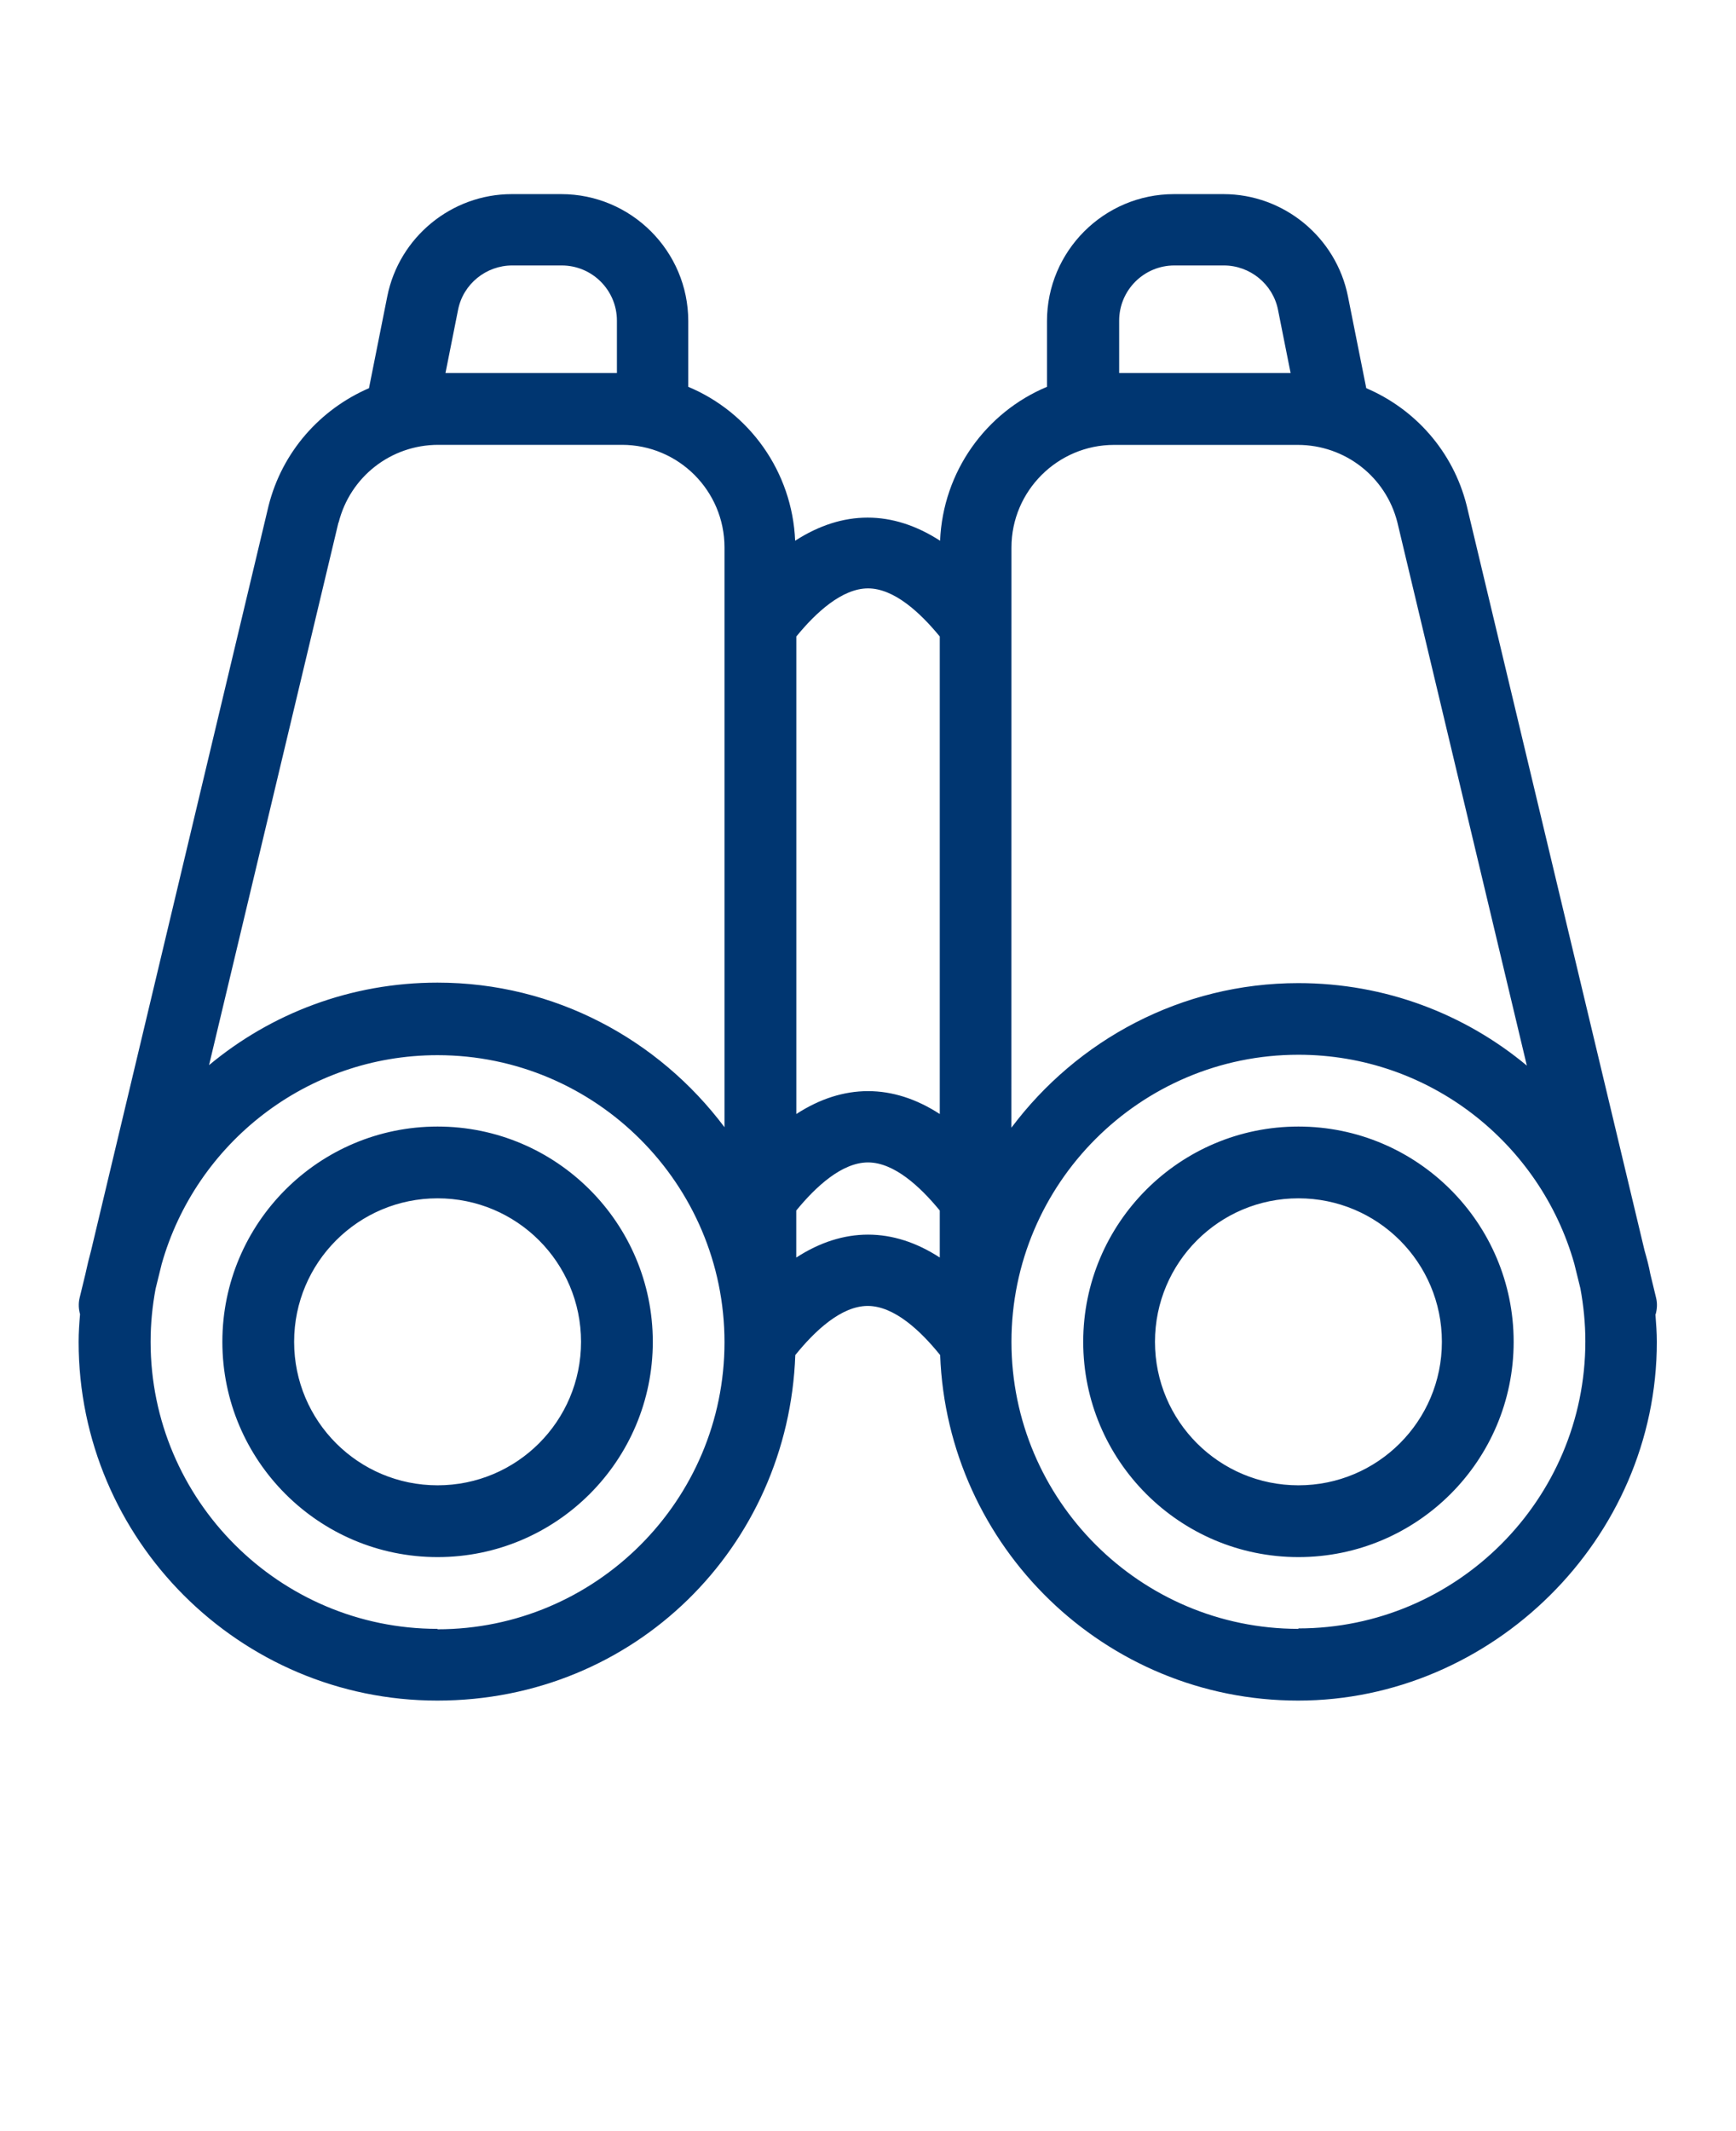 <svg width="110" height="135" viewBox="0 0 110 135" fill="none" xmlns="http://www.w3.org/2000/svg">
<path d="M27.727 71.363C20.204 71.363 14.09 77.476 14.09 85C14.09 92.524 20.203 98.637 27.727 98.637C35.25 98.637 41.364 92.524 41.364 85C41.364 77.476 35.251 71.363 27.727 71.363ZM27.727 94.09C22.704 94.09 18.637 90.024 18.637 85C18.637 79.977 22.704 75.91 27.727 75.91C32.75 75.91 36.817 79.977 36.817 85C36.817 90.024 32.75 94.09 27.727 94.09ZM104.911 83.25C105.001 82.91 105.024 82.566 104.934 82.203L104.571 80.703C104.481 80.203 104.345 79.703 104.208 79.227L92.935 32.023C92.072 28.59 89.662 25.91 86.572 24.59L85.411 18.773C84.661 15.024 81.345 12.297 77.525 12.297H74.388C69.954 12.297 66.341 15.91 66.341 20.344V24.504C62.478 26.117 59.751 29.867 59.568 34.254C56.544 32.301 53.407 32.301 50.384 34.254C50.2 29.867 47.474 26.117 43.611 24.504V20.344C43.611 15.91 39.997 12.297 35.564 12.297H32.427C28.611 12.297 25.29 15.024 24.54 18.773L23.38 24.59C20.29 25.93 17.88 28.613 17.017 32.043L5.775 79.203C5.638 79.703 5.525 80.18 5.412 80.703L5.048 82.203C4.958 82.566 4.982 82.93 5.072 83.25C5.025 83.816 4.982 84.41 4.982 85C4.982 97.523 15.185 107.727 27.709 107.727C40.232 107.727 49.959 97.977 50.393 85.84C51.62 84.317 53.303 82.727 54.983 82.727C56.666 82.727 58.346 84.316 59.572 85.84C60.026 97.977 70.007 107.727 82.257 107.727C94.507 107.727 104.984 97.524 104.984 85C104.984 84.41 104.937 83.84 104.894 83.25L104.911 83.25ZM74.411 16.816H77.548C79.208 16.816 80.661 18 80.981 19.632L81.778 23.632H70.915V20.316C70.915 18.382 72.482 16.816 74.415 16.816H74.411ZM70.591 28.183H82.228C85.228 28.183 87.817 30.206 88.544 33.093L96.747 67.503C92.814 64.23 87.771 62.277 82.27 62.277C74.837 62.277 68.247 65.89 64.086 71.437L64.09 34.683C64.09 31.093 67.024 28.183 70.591 28.183ZM55.001 37.273C56.661 37.273 58.317 38.82 59.548 40.32V70.57C56.571 68.636 53.434 68.636 50.458 70.57V40.32C51.684 38.82 53.344 37.273 55.005 37.273H55.001ZM32.454 16.816H35.59C37.524 16.816 39.09 18.382 39.09 20.316V23.632H28.227L29.024 19.632C29.341 17.995 30.798 16.816 32.458 16.816H32.454ZM21.454 33.113C22.18 30.203 24.77 28.179 27.77 28.179H39.407C42.997 28.179 45.907 31.089 45.907 34.679V71.406C41.747 65.859 35.157 62.246 27.723 62.246C22.223 62.246 17.176 64.199 13.246 67.473L21.449 33.086L21.454 33.113ZM27.727 103.183C17.704 103.183 9.543 95.023 9.543 84.999C9.543 83.839 9.656 82.725 9.86 81.635L10.246 80.069C12.406 72.432 19.43 66.842 27.723 66.842C37.746 66.842 45.907 75.002 45.907 85.026C45.907 95.049 37.747 103.21 27.723 103.21L27.727 103.183ZM50.454 79.66V76.683C51.681 75.183 53.341 73.636 55.001 73.636C56.661 73.636 58.317 75.183 59.548 76.683V79.66C56.571 77.726 53.435 77.726 50.458 79.66H50.454ZM82.274 103.183C72.251 103.183 64.09 95.023 64.09 84.999C64.09 74.975 72.25 66.815 82.274 66.815C90.591 66.815 97.59 72.428 99.751 80.042L100.138 81.608C100.341 82.698 100.454 83.835 100.454 84.972C100.454 94.995 92.294 103.155 82.27 103.155L82.274 103.183ZM82.274 71.363C74.751 71.363 68.637 77.476 68.637 85C68.637 92.523 74.75 98.637 82.274 98.637C89.797 98.637 95.911 92.523 95.911 85C95.911 77.476 89.798 71.363 82.274 71.363ZM82.274 94.09C77.251 94.09 73.184 90.023 73.184 85C73.184 79.977 77.251 75.91 82.274 75.91C87.297 75.91 91.364 79.977 91.364 85C91.364 90.023 87.297 94.09 82.274 94.09Z" fill="#003671"/>
</svg>

